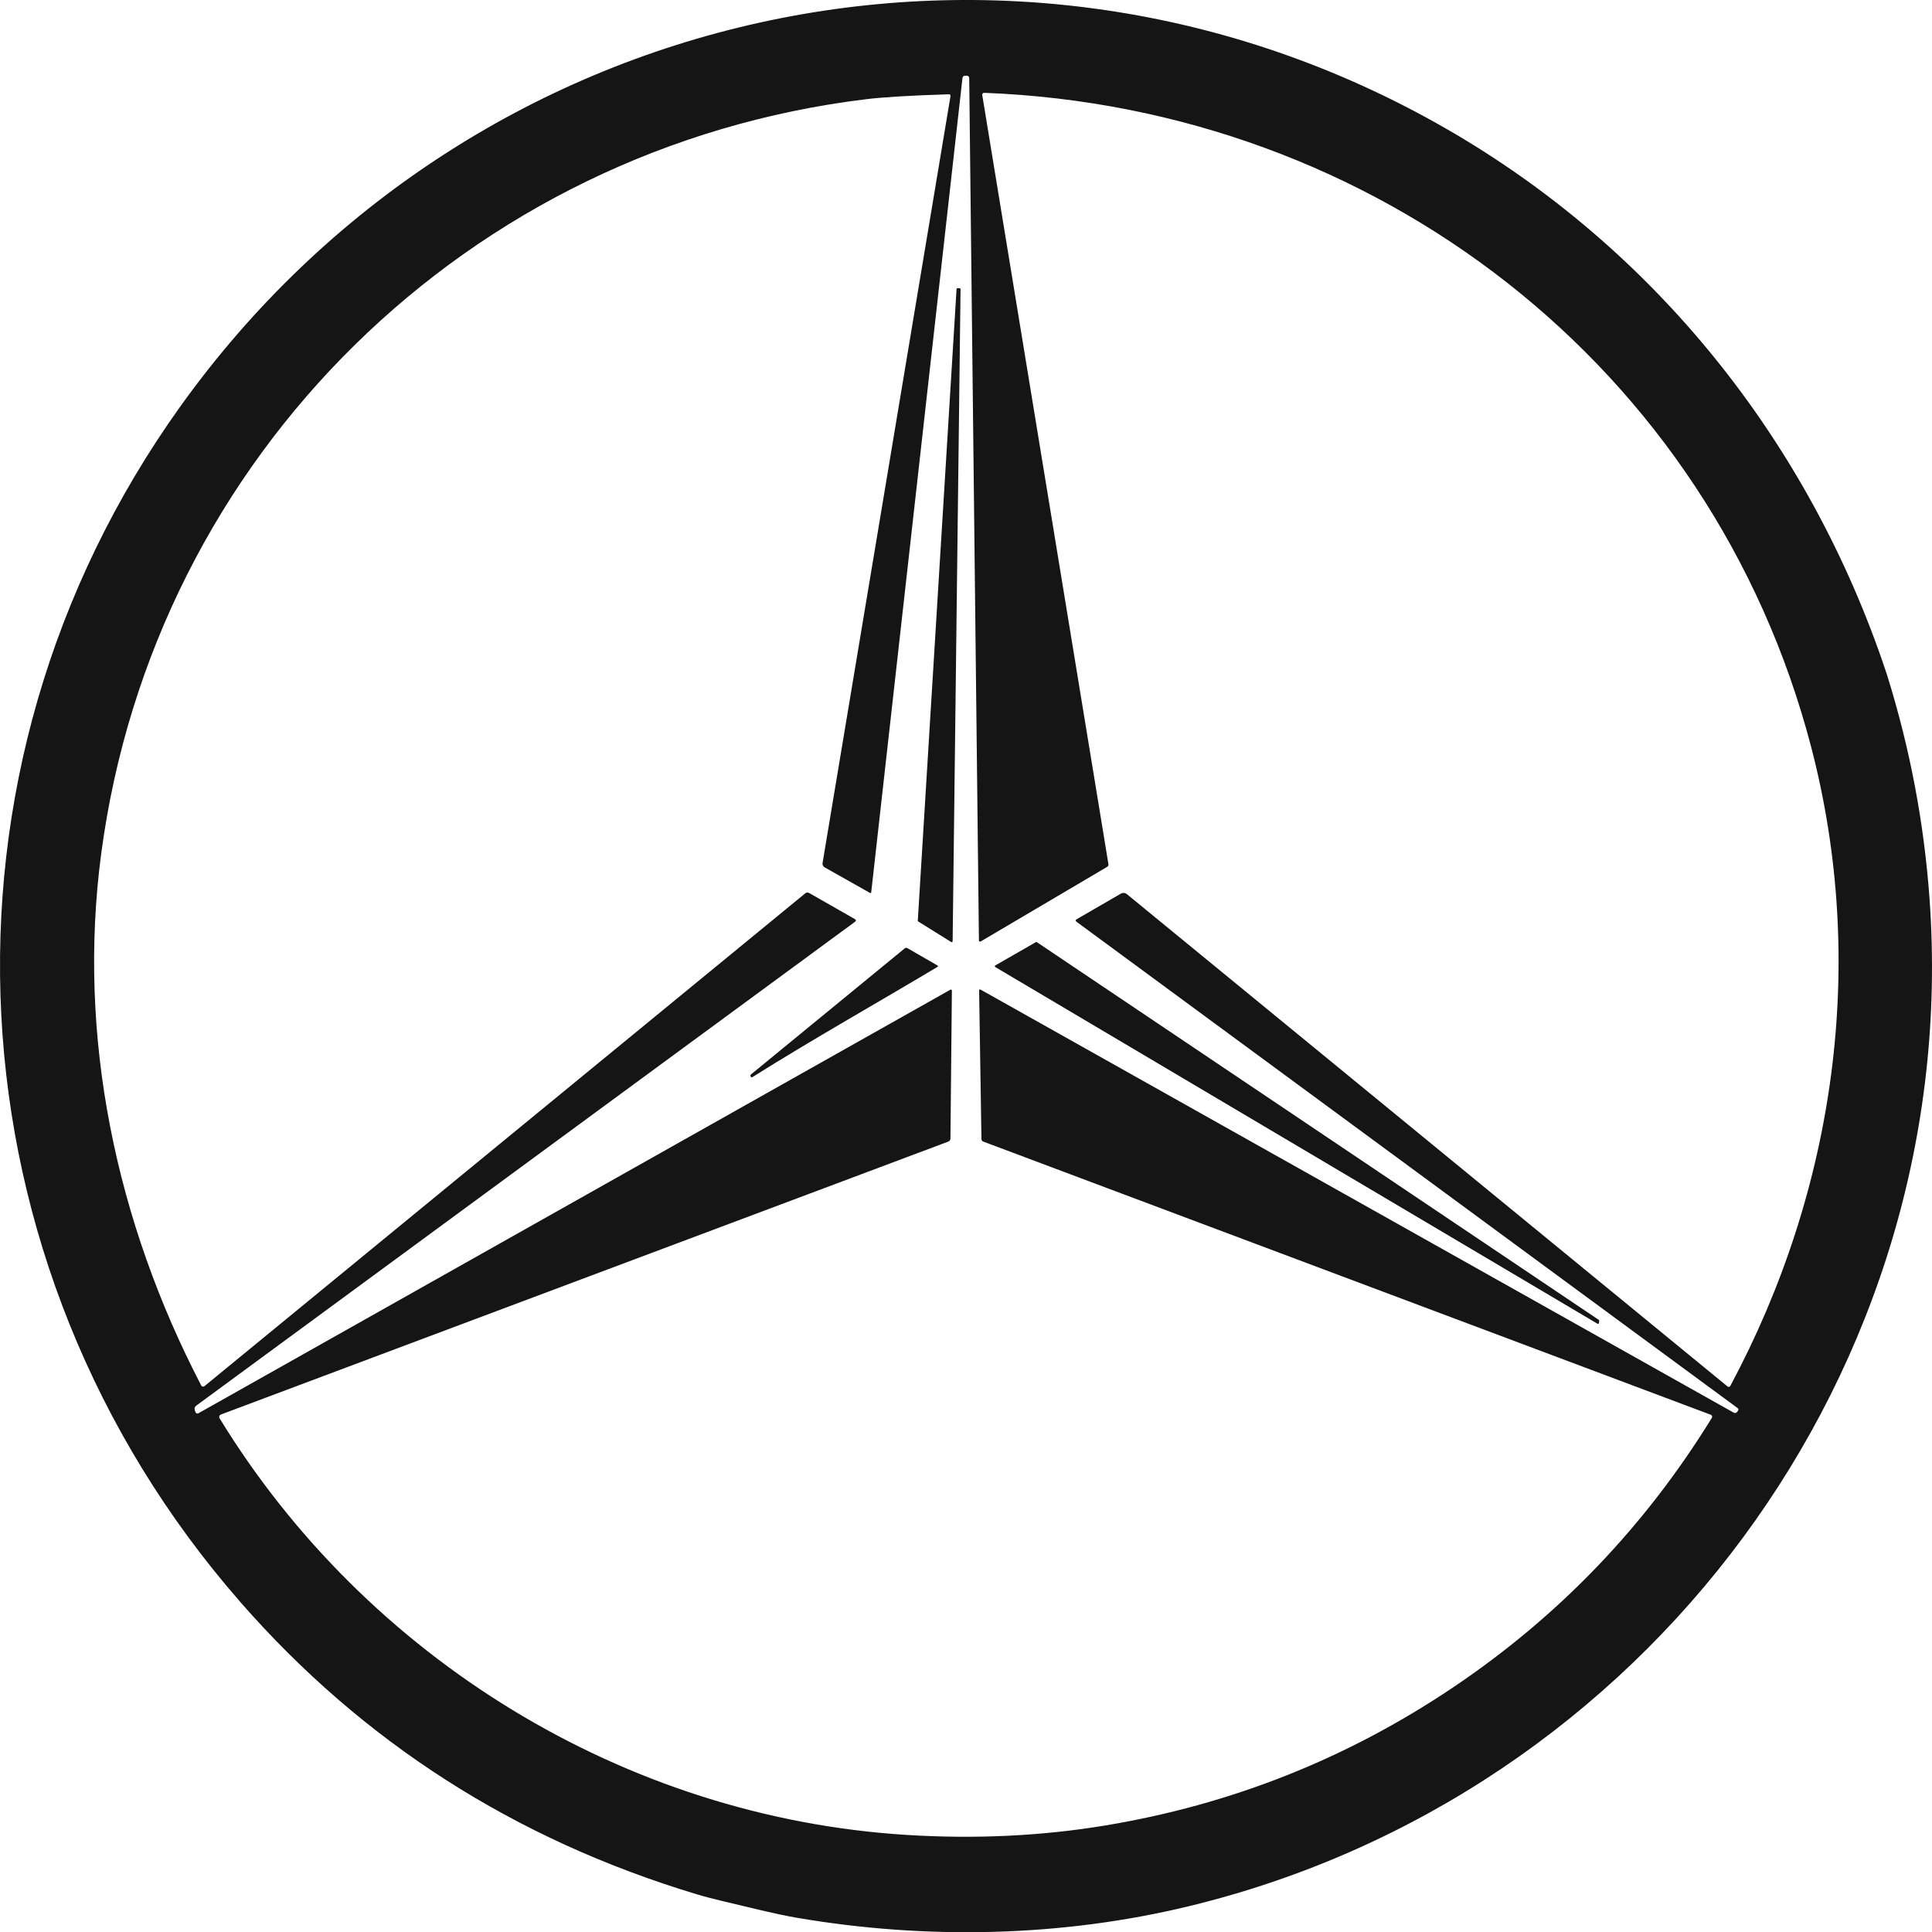 <?xml version="1.0" encoding="UTF-8"?><svg id="Layer_2" xmlns="http://www.w3.org/2000/svg" viewBox="0 0 1138.51 1138.63"><defs><style>.cls-1{fill:#151515;}</style></defs><g id="_ò__1"><path class="cls-1" d="M141.66,944.09C-32.24,745.22-48.49,455.25,106.56,239.1,277.26,1.13,596.95-70.32,851.23,75.28c124.26,71.14,214.99,185.47,260.15,320.51.31.97.62,1.92.92,2.85,13.31,42.8,21.57,86.49,24.77,131.1,19.86,277.17-167.47,528.31-436.06,593.47-75.51,18.33-155.28,19.93-231.51,6.9-12.98-2.22-28.26-6.21-42.38-9.5-6.46-1.51-12.07-2.98-16.83-4.42-107.02-32.29-196.56-89.65-268.63-172.09ZM577.99,583.24l443.5,249.13c.94.54,1.72.36,2.33-.54l.45-.65c.3-.44.2-1.03-.22-1.34l-389.66-286.65c-.73-.54-.7-1.04.09-1.5l25.89-14.99c1.34-.78,2.62-.67,3.81.31l353.82,290.01c.48.39,1.18.32,1.56-.16.04-.06.08-.12.12-.18,61.75-115.43,80.85-249.15,47.63-376.46-58.48-224.07-256.37-376.64-487.07-385.51-1.08-.04-1.53.47-1.37,1.55l74.3,452.89c.13.76-.13,1.34-.81,1.73l-74.44,43.91c-.33.2-.76.09-.95-.24-.07-.11-.1-.24-.1-.37l-5.72-508.07c-.02-.96-.5-1.45-1.46-1.48l-.99-.02c-.77-.03-1.43.55-1.52,1.32l-53.79,479.96c-.03.24-.26.42-.51.38-.05,0-.1-.02-.14-.05l-26.81-15.11c-.89-.5-1.37-1.5-1.21-2.51l75.38-451.83c.15-.84-.2-1.24-1.05-1.21-22.13.69-38.31,1.65-48.55,2.89C276.46,86.84,90.81,268.28,59.65,502.95c-14.37,108.3,8.9,217.21,58.93,313.52.33.61,1.08.85,1.7.52.07-.04.14-.09.21-.14l353.98-290.37c.76-.63,1.58-.69,2.44-.2l26.78,15.29c.88.51.91,1.07.09,1.68L115.8,828.22c-1.09.79-1.4,1.82-.92,3.09l.36.92c.23.6.89.91,1.48.69.06-.02.12-.05.18-.08l443.16-249.62c.28-.16.63-.07.8.21.05.09.08.2.08.3l-.85,87.21c-.01.8-.51,1.51-1.26,1.79l-428.37,160.73c-1.34.51-1.64,1.37-.9,2.6,86.45,141.07,238.52,234.8,404.47,245.23,40.45,2.53,79.46.69,117.04-5.51,74.28-12.27,142.59-39.34,204.95-81.23,62.33-41.85,113.24-94.85,152.75-159,.37-.6.17-1.39-.43-1.75-.07-.04-.14-.08-.22-.11l-428.64-160.95c-.75-.27-1.12-.81-1.12-1.61l-1.37-87.28c-.02-.78.31-.98.99-.61Z"/><path class="cls-1" d="M540.85,542.51l22.84-372.15c.02-.31.29-.55.6-.54l1.19.04c.31.01.56.27.56.58l-4.66,384.17c0,.32-.26.58-.58.58-.11,0-.22-.03-.32-.09l-19.37-12.08c-.17-.11-.28-.31-.27-.51Z"/><path class="cls-1" d="M586.57,568.89l23.85-13.69c.19-.11.42-.1.61.02l331.11,222.57c.18.12.28.34.25.56l-.16,1.28c-.04.32-.33.54-.65.5-.08-.01-.15-.04-.22-.08l-354.81-210.15c-.27-.17-.36-.53-.2-.8.05-.09.13-.16.22-.21Z"/><path class="cls-1" d="M552.39,569.81c-36.38,21.74-73.38,42.54-109.24,65.07-.16.11-.31.08-.43-.09l-.38-.54c-.24-.33-.18-.79.13-1.03l90.69-74.37c.45-.36,1.08-.41,1.59-.11l17.64,10.18c.51.3.51.6,0,.9Z"/></g></svg>